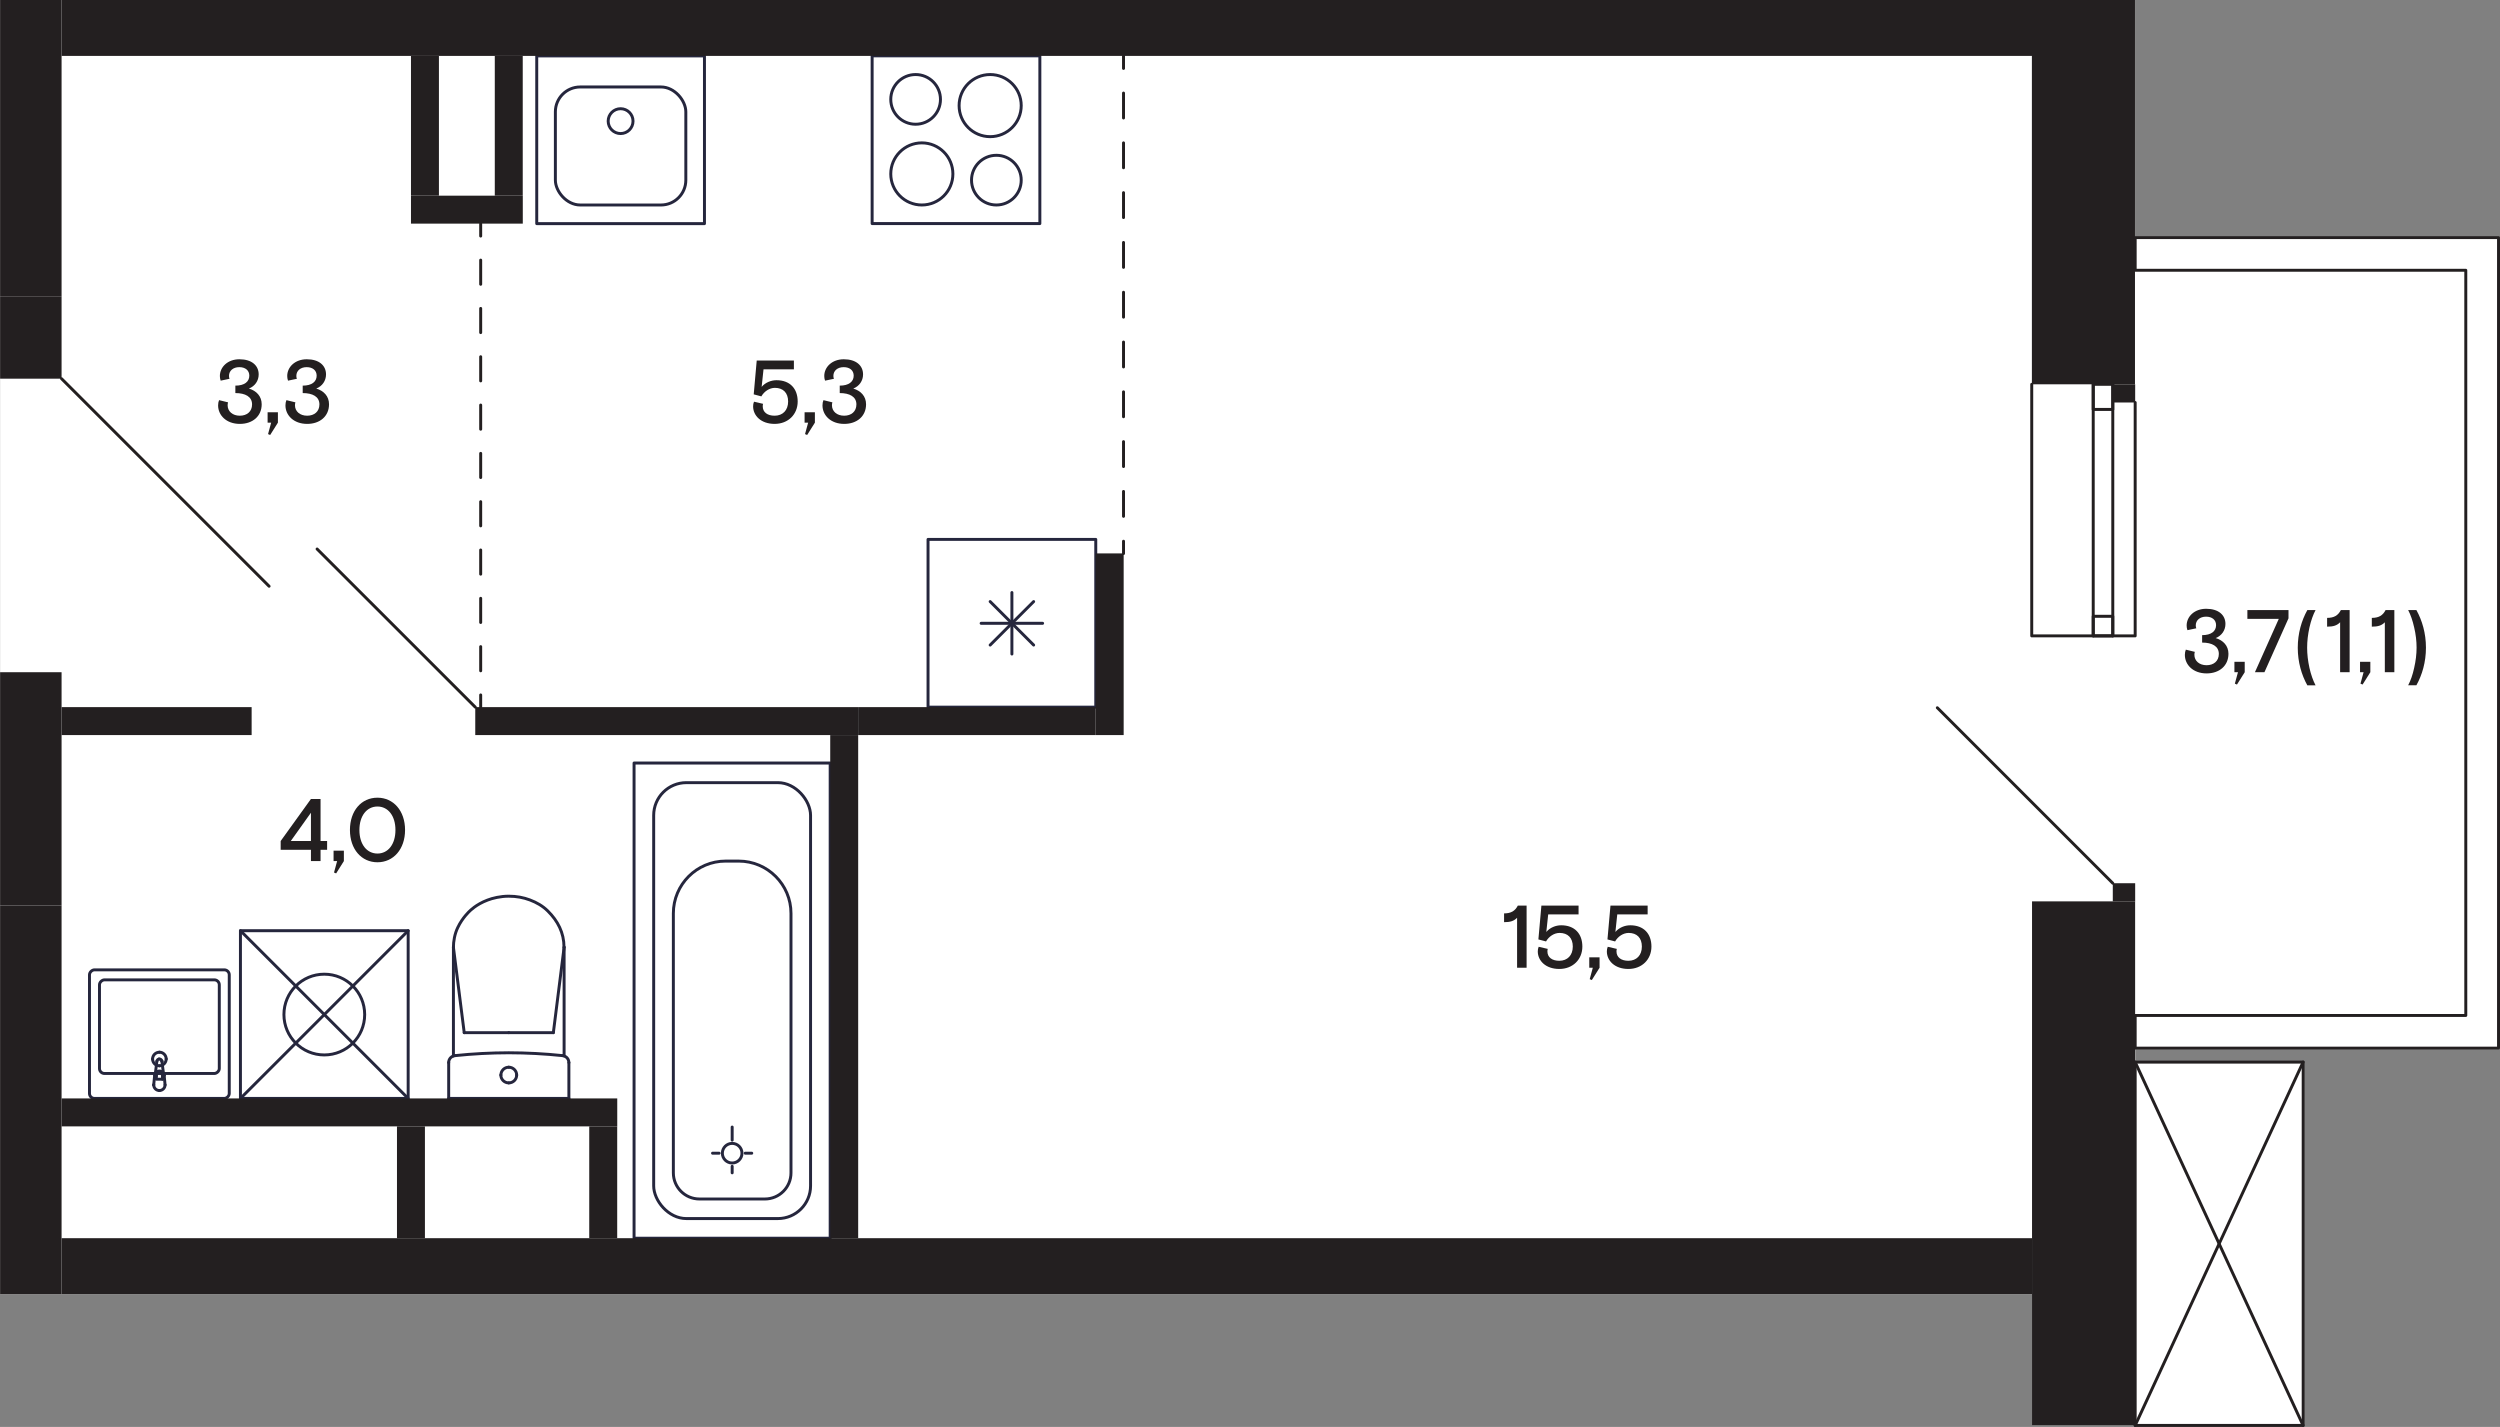 <?xml version="1.0" encoding="UTF-8"?>
<svg xmlns="http://www.w3.org/2000/svg" width="507.09" height="289.43" viewBox="0 0 507.09 289.43">
  <rect x="0" y="0" width="507.09" height="289.43" fill="#808080" stroke="none"/>
  <defs>
    <style>
      .cls-1 {
        stroke-dasharray: 0 0 5.05 5.05;
      }

      .cls-1, .cls-2, .cls-3, .cls-4 {
        fill: none;
        stroke-linecap: round;
        stroke-linejoin: round;
        stroke-width: .6px;
      }

      .cls-1, .cls-2, .cls-4 {
        stroke: #231f20;
      }

      .cls-3 {
        stroke: #25263d;
      }

      .cls-5 {
        fill: #fff;
      }

      .cls-5, .cls-6 {
        stroke-width: 0px;
      }

      .cls-6 {
        fill: #231f20;
      }

      .cls-4 {
        stroke-dasharray: 0 0 4.9 4.9;
      }
    </style>
  </defs>
  <g id="background">
    <path class="cls-5" d="M506.79,47.99h-73.7s-.02.01-.03.01V0H.02v76.82H.02c0,.05-.04.1,0,.14v59.39H.02v126.14h412.16v26.65h20.71s.01.03.02.04c0,.02.01.03.02.05.02.03.04.05.07.07,0,0,0,.01.02.02.02,0,.04.01.06.01,0,0,.02.01.03.01h34.08s.03-.01.05-.02c0,0,.01,0,.02,0,0,0,0,0,0,0,.07-.03.13-.09.13-.17v-73.7c0-.08-.06-.14-.13-.17,0,0,0,0,0,0,0,0,0,0-.01,0-.02,0-.03-.02-.05-.02h-34.08s0,0,0,0v-2.43s0,0,0,0h73.7c.11,0,.2-.09.2-.2V48.19c0-.11-.09-.2-.2-.2Z"/>
  </g>
  <g id="_Сантехника" data-name="Сантехника">
    <g>
      <g>
        <path class="cls-3" d="M33.3,218.12c-.01-.16-.07-.31-.15-.44"/>
        <line class="cls-3" x1="33.3" y1="218.12" x2="33.48" y2="220.05"/>
        <path class="cls-3" d="M31.81,217.4c-.12.07-.22.17-.29.29"/>
        <path class="cls-3" d="M33.15,217.69c-.29-.45-.89-.58-1.34-.29"/>
        <path class="cls-3" d="M32.33,217.6c-.34,0-.62.28-.62.62"/>
        <path class="cls-3" d="M32.96,218.22c0-.34-.28-.62-.62-.62"/>
        <polyline class="cls-3" points="31.71 218.22 31.71 218.9 32.96 218.9"/>
        <line class="cls-3" x1="32.96" y1="218.9" x2="32.96" y2="218.22"/>
        <path class="cls-3" d="M32.33,221.2c.63,0,1.15-.51,1.15-1.15"/>
        <path class="cls-3" d="M31.18,220.05c0,.63.51,1.15,1.15,1.15"/>
        <path class="cls-3" d="M32.27,214.81c-.23.03-.42.21-.45.45"/>
        <path class="cls-3" d="M32.84,215.25c-.04-.28-.29-.48-.57-.45"/>
        <line class="cls-3" x1="31.52" y1="217.69" x2="31.82" y2="215.25"/>
        <path class="cls-3" d="M31.52,217.69c-.08.13-.14.28-.15.44"/>
        <line class="cls-3" x1="31.18" y1="220.05" x2="31.37" y2="218.12"/>
        <line class="cls-3" x1="32.84" y1="215.25" x2="33.15" y2="217.69"/>
        <line class="cls-3" x1="33.3" y1="218.12" x2="33.3" y2="218.12"/>
        <line class="cls-3" x1="32.84" y1="215.25" x2="32.84" y2="215.25"/>
        <line class="cls-3" x1="31.52" y1="217.69" x2="31.52" y2="217.69"/>
        <line class="cls-3" x1="31.18" y1="220.05" x2="31.18" y2="220.05"/>
        <path class="cls-3" d="M33.71,214.8c0-.76-.62-1.38-1.38-1.38"/>
        <path class="cls-3" d="M32.33,216.18c.76,0,1.38-.62,1.38-1.38"/>
        <path class="cls-3" d="M30.95,214.8c0,.76.62,1.38,1.38,1.38"/>
        <path class="cls-3" d="M32.33,213.43c-.76,0-1.38.62-1.38,1.38"/>
      </g>
      <rect class="cls-3" x="19.29" y="195.59" width="26.08" height="28.35" rx="1.01" ry="1.01" transform="translate(242.09 177.43) rotate(90)"/>
      <rect class="cls-3" x="22.84" y="196.1" width="18.99" height="24.3" rx="1.01" ry="1.01" transform="translate(240.58 175.91) rotate(90)"/>
    </g>
    <g>
      <rect class="cls-3" x="48.77" y="188.79" width="34.02" height="34.02" transform="translate(131.56 411.59) rotate(180)"/>
      <circle class="cls-3" cx="65.78" cy="205.79" r="8.19"/>
      <line class="cls-3" x1="82.79" y1="222.8" x2="48.77" y2="188.78"/>
      <line class="cls-3" x1="82.79" y1="188.78" x2="48.77" y2="222.8"/>
    </g>
    <g>
      <circle class="cls-3" cx="148.51" cy="233.91" r="1.99"/>
      <rect class="cls-3" x="128.62" y="154.77" width="39.78" height="96.38" transform="translate(297.01 405.92) rotate(180)"/>
      <line class="cls-3" x1="148.51" y1="236.57" x2="148.51" y2="237.89"/>
      <line class="cls-3" x1="148.51" y1="231.26" x2="148.51" y2="228.61"/>
      <line class="cls-3" x1="145.86" y1="233.91" x2="144.53" y2="233.91"/>
      <line class="cls-3" x1="151.16" y1="233.91" x2="152.48" y2="233.91"/>
      <rect class="cls-3" x="132.6" y="158.75" width="31.82" height="88.42" rx="6.63" ry="6.63" transform="translate(297.01 405.92) rotate(180)"/>
      <path class="cls-3" d="M147.18,174.66h2.65c5.86,0,10.61,4.75,10.61,10.61v52.63c0,2.93-2.37,5.3-5.3,5.3h-13.26c-2.93,0-5.3-2.37-5.3-5.3v-52.63c0-5.86,4.75-10.61,10.61-10.61Z"/>
    </g>
    <g>
      <line class="cls-3" x1="103.2" y1="209.46" x2="112.24" y2="209.46"/>
      <line class="cls-3" x1="115.39" y1="222.8" x2="115.39" y2="215.53"/>
      <line class="cls-3" x1="91.01" y1="222.8" x2="91.01" y2="215.53"/>
      <polyline class="cls-3" points="115.39 215.53 115.36 215.27 115.29 215.02 115.18 214.79 115.02 214.58 114.84 214.41 114.62 214.27 114.38 214.17 114.12 214.12"/>
      <line class="cls-3" x1="91.97" y1="214.18" x2="91.97" y2="192.12"/>
      <polyline class="cls-3" points="114.12 214.12 111.4 213.87 108.67 213.69 105.94 213.58 103.2 213.54 100.47 213.58 97.74 213.69 95.01 213.87 92.28 214.12"/>
      <line class="cls-3" x1="114.42" y1="192.15" x2="112.24" y2="209.46"/>
      <line class="cls-3" x1="91.97" y1="192.15" x2="94.16" y2="209.46"/>
      <line class="cls-3" x1="103.2" y1="209.46" x2="94.16" y2="209.46"/>
      <path class="cls-3" d="M114.42,214.17s0-21.26,0-22.05"/>
      <polyline class="cls-3" points="92.28 214.12 92.03 214.17 91.79 214.26 91.57 214.4 91.37 214.58 91.22 214.78 91.1 215.02 91.03 215.27 91.01 215.53"/>
      <line class="cls-3" x1="115.39" y1="222.8" x2="91.01" y2="222.8"/>
      <path class="cls-3" d="M103.2,216.47c-.89,0-1.6.71-1.6,1.59"/>
      <path class="cls-3" d="M104.8,218.06c0-.88-.72-1.59-1.6-1.59"/>
      <path class="cls-3" d="M103.2,219.65c.89,0,1.6-.71,1.6-1.59"/>
      <path class="cls-3" d="M101.59,218.06c0,.88.72,1.59,1.6,1.59"/>
      <path class="cls-3" d="M91.97,192.12c0-1.17.26-2.72.88-3.98.94-2,2.4-3.32,2.4-3.32,0,0,1.29-1.37,3.64-2.25,1.02-.4,2.64-.79,4.29-.79,1.6,0,2.99.27,4.3.76,1.36.51,2.62,1.23,3.64,2.25,2.01,1.99,3.28,4.4,3.28,7.33"/>
    </g>
    <g>
      <rect class="cls-3" x="108.87" y="11.34" width="34.02" height="34.02"/>
      <rect class="cls-3" x="112.65" y="17.64" width="26.46" height="23.94" rx="5.04" ry="5.04"/>
      <circle class="cls-3" cx="125.88" cy="24.57" r="2.52"/>
    </g>
    <g>
      <rect class="cls-3" x="188.24" y="109.42" width="34.02" height="34.02" transform="translate(78.82 331.67) rotate(-90)"/>
      <line class="cls-3" x1="209.66" y1="122.02" x2="200.84" y2="130.84"/>
      <line class="cls-3" x1="200.84" y1="122.02" x2="209.66" y2="130.84"/>
      <line class="cls-3" x1="205.25" y1="120.19" x2="205.25" y2="132.66"/>
      <line class="cls-3" x1="199.01" y1="126.43" x2="211.48" y2="126.43"/>
    </g>
    <g>
      <rect class="cls-3" x="176.9" y="11.34" width="34.02" height="34.02" transform="translate(387.82 56.69) rotate(180)"/>
      <circle class="cls-3" cx="202.1" cy="36.54" r="5.04"/>
      <circle class="cls-3" cx="185.72" cy="20.16" r="5.04"/>
      <circle class="cls-3" cx="200.84" cy="21.42" r="6.3"/>
      <circle class="cls-3" cx="186.98" cy="35.28" r="6.3"/>
    </g>
  </g>
  <g id="_Окна">
    <g id="LWPOLYLINE">
      <polygon class="cls-2" points="433.09 48.19 506.79 48.19 506.79 212.6 433.09 212.6 433.09 205.97 500.15 205.97 500.15 54.82 433.09 54.82 433.09 48.19"/>
    </g>
    <g id="LWPOLYLINE-2" data-name="LWPOLYLINE">
      <rect class="cls-2" x="424.58" y="77.95" width="3.97" height="5.1"/>
    </g>
    <g id="LWPOLYLINE-3" data-name="LWPOLYLINE">
      <rect class="cls-2" x="424.58" y="125.01" width="3.97" height="3.97"/>
    </g>
    <g id="LWPOLYLINE-4" data-name="LWPOLYLINE">
      <polyline class="cls-2" points="412.11 77.95 412.11 128.98 433.09 128.98 433.09 81.64"/>
    </g>
    <g id="LWPOLYLINE-5" data-name="LWPOLYLINE">
      <line class="cls-2" x1="424.58" y1="77.95" x2="424.58" y2="128.98"/>
    </g>
    <g id="LWPOLYLINE-6" data-name="LWPOLYLINE">
      <line class="cls-2" x1="428.55" y1="77.95" x2="428.55" y2="128.98"/>
    </g>
  </g>
  <g id="_Решетки">
    <g id="LWPOLYLINE-7" data-name="LWPOLYLINE">
      <rect class="cls-2" x="433.09" y="215.43" width="34.08" height="73.7"/>
    </g>
    <g>
      <line class="cls-2" x1="467.15" y1="215.43" x2="433.09" y2="289.13"/>
      <line class="cls-2" x1="433.09" y1="215.43" x2="467.15" y2="289.13"/>
    </g>
  </g>
  <g id="_Двери">
    <g id="LWPOLYLINE-8" data-name="LWPOLYLINE">
      <line class="cls-2" x1="64.32" y1="111.36" x2="96.4" y2="143.43"/>
    </g>
    <g id="LWPOLYLINE-9" data-name="LWPOLYLINE">
      <line class="cls-2" x1="54.58" y1="118.91" x2="12.49" y2="76.82"/>
    </g>
    <g id="LWPOLYLINE-10" data-name="LWPOLYLINE">
      <line class="cls-2" x1="392.96" y1="143.56" x2="428.55" y2="179.15"/>
    </g>
  </g>
  <g id="_Разделители_помещений" data-name="_Разделители помещений">
    <g id="LINE">
      <g>
        <line class="cls-2" x1="227.89" y1="112.28" x2="227.89" y2="109.78"/>
        <line class="cls-1" x1="227.89" y1="104.73" x2="227.89" y2="16.4"/>
        <line class="cls-2" x1="227.89" y1="13.88" x2="227.89" y2="11.38"/>
      </g>
    </g>
    <g id="LINE-2" data-name="LINE">
      <g>
        <line class="cls-2" x1="97.5" y1="143.46" x2="97.5" y2="140.96"/>
        <line class="cls-4" x1="97.5" y1="136.06" x2="97.5" y2="50.33"/>
        <line class="cls-2" x1="97.5" y1="47.88" x2="97.5" y2="45.38"/>
      </g>
    </g>
  </g>
  <g id="_Монолит">
    <g id="LWPOLYLINE-11" data-name="LWPOLYLINE">
      <rect class="cls-6" x="412.17" y="182.83" width="20.91" height="106.3"/>
    </g>
    <g id="LWPOLYLINE-12" data-name="LWPOLYLINE">
      <rect class="cls-6" x="412.14" y="0" width="20.91" height="77.95"/>
    </g>
    <g id="LWPOLYLINE-13" data-name="LWPOLYLINE">
      <rect class="cls-6" x=".02" y="60.09" width="12.47" height="16.72"/>
    </g>
    <g id="LWPOLYLINE-14" data-name="LWPOLYLINE">
      <rect class="cls-6" x=".02" width="12.47" height="60.09"/>
    </g>
    <g id="LWPOLYLINE-15" data-name="LWPOLYLINE">
      <rect class="cls-6" x="12.49" y="0" width="399.69" height="11.34"/>
    </g>
    <g id="LWPOLYLINE-16" data-name="LWPOLYLINE">
      <rect class="cls-6" x="100.36" y="11.34" width="5.67" height="28.35"/>
    </g>
    <g id="LWPOLYLINE-17" data-name="LWPOLYLINE">
      <rect class="cls-6" x="83.36" y="11.34" width="5.67" height="28.35"/>
    </g>
    <g id="LWPOLYLINE-18" data-name="LWPOLYLINE">
      <rect class="cls-6" x="83.36" y="39.69" width="22.68" height="5.67"/>
    </g>
    <g id="LWPOLYLINE-19" data-name="LWPOLYLINE">
      <rect class="cls-6" x=".02" y="136.35" width="12.47" height="47.34"/>
    </g>
    <g id="LWPOLYLINE-20" data-name="LWPOLYLINE">
      <rect class="cls-6" x=".02" y="183.69" width="12.47" height="78.8"/>
    </g>
    <g id="LWPOLYLINE-21" data-name="LWPOLYLINE">
      <rect class="cls-6" x="12.49" y="251.15" width="399.69" height="11.34"/>
    </g>
    <g id="LWPOLYLINE-22" data-name="LWPOLYLINE">
      <rect class="cls-6" x="80.52" y="228.47" width="5.67" height="22.68"/>
    </g>
    <g id="LWPOLYLINE-23" data-name="LWPOLYLINE">
      <rect class="cls-6" x="119.52" y="228.47" width="5.67" height="22.68"/>
    </g>
    <g id="LWPOLYLINE-24" data-name="LWPOLYLINE">
      <rect class="cls-6" x="12.49" y="222.8" width="112.71" height="5.67"/>
    </g>
    <g id="LWPOLYLINE-25" data-name="LWPOLYLINE">
      <rect class="cls-6" x="428.55" y="77.95" width="4.54" height="3.69"/>
    </g>
    <g id="LWPOLYLINE-26" data-name="LWPOLYLINE">
      <rect class="cls-6" x="428.55" y="179.15" width="4.54" height="3.69"/>
    </g>
  </g>
  <g id="_Перегородки_пунктир" data-name="_Перегородки пунктир">
    <g id="LWPOLYLINE-27" data-name="LWPOLYLINE">
      <rect class="cls-6" x="222.25" y="112.25" width="5.67" height="36.85"/>
    </g>
    <g id="LWPOLYLINE-28" data-name="LWPOLYLINE">
      <rect class="cls-6" x="174.06" y="143.43" width="48.19" height="5.67"/>
    </g>
  </g>
  <g id="_Перегородки">
    <g id="LWPOLYLINE-29" data-name="LWPOLYLINE">
      <rect class="cls-6" x="96.4" y="143.43" width="77.67" height="5.67"/>
    </g>
    <g id="LWPOLYLINE-30" data-name="LWPOLYLINE">
      <rect class="cls-6" x="168.4" y="149.1" width="5.67" height="102.05"/>
    </g>
    <g id="LWPOLYLINE-31" data-name="LWPOLYLINE">
      <rect class="cls-6" x="12.49" y="143.43" width="38.55" height="5.67"/>
    </g>
  </g>
  <g id="_Текст">
    <g id="MTEXT">
      <g>
        <path class="cls-6" d="M307.73,186.15c-.65.67-1.4.9-2.65.9v-1.78c1.42,0,2.23-.5,2.79-1.58h1.78v12.6h-1.93v-10.14Z"/>
        <path class="cls-6" d="M312.1,192.04l1.84.43c-.05.16-.07.34-.07.5,0,1.21.95,1.91,2.41,1.91,1.64,0,2.74-1.1,2.74-2.88s-1.03-2.77-2.68-2.77c-1.1,0-2.18.72-2.75,1.73l-1.55-.41.61-6.86h7.54v1.78h-6.16l-.38,3.56c.74-.88,1.91-1.35,3.01-1.35,2.74,0,4.3,1.71,4.3,4.32s-1.93,4.54-4.68,4.54-4.36-1.67-4.36-3.55c0-.34.05-.65.18-.95Z"/>
        <path class="cls-6" d="M322.45,198.61l.63-2.32h-.72v-2.11h2.09v2.11l-1.57,2.5-.43-.18Z"/>
        <path class="cls-6" d="M326.11,192.04l1.84.43c-.05.16-.07.34-.07.5,0,1.21.95,1.91,2.41,1.91,1.64,0,2.74-1.1,2.74-2.88s-1.03-2.77-2.68-2.77c-1.1,0-2.18.72-2.75,1.73l-1.55-.41.61-6.86h7.54v1.78h-6.16l-.38,3.56c.74-.88,1.91-1.35,3.01-1.35,2.74,0,4.3,1.71,4.3,4.32s-1.93,4.54-4.68,4.54-4.36-1.67-4.36-3.55c0-.34.05-.65.18-.95Z"/>
      </g>
    </g>
    <g id="MTEXT-2" data-name="MTEXT">
      <g>
        <path class="cls-6" d="M443.35,131.77l1.84.45c-.05.16-.09.36-.09.59,0,1.24,1.01,2.12,2.47,2.12s2.49-.85,2.49-2.29c0-1.57-1.37-2.3-3.39-2.3v-1.51c1.86,0,2.83-.81,2.83-2.02,0-1.06-.79-1.73-2.03-1.73s-2.09.72-2.09,1.78c0,.22.04.41.11.58l-1.8.38c-.11-.32-.16-.63-.16-.94,0-1.84,1.6-3.4,3.96-3.4,2.5,0,3.91,1.26,3.91,3.08,0,1.28-.76,2.38-1.98,2.86,1.51.45,2.59,1.55,2.59,3.19,0,2.43-1.85,3.98-4.43,3.98-2.75,0-4.41-1.76-4.41-3.75,0-.41.07-.77.2-1.08Z"/>
        <path class="cls-6" d="M453.31,138.67l.63-2.32h-.72v-2.11h2.09v2.11l-1.57,2.5-.43-.18Z"/>
        <path class="cls-6" d="M462.22,125.53h-6.37v-1.78h8.34v1.67l-4.88,10.93h-1.93l4.84-10.82Z"/>
        <path class="cls-6" d="M468.01,123.74h1.67c-.5.95-.92,2.12-1.24,3.53-.31,1.4-.47,2.77-.47,4.1s.16,2.7.47,4.11c.32,1.4.74,2.57,1.24,3.53h-1.67c-1.17-2.11-1.94-4.7-1.94-7.63s.77-5.53,1.94-7.63Z"/>
        <path class="cls-6" d="M474.67,126.21c-.65.67-1.4.9-2.65.9v-1.78c1.42,0,2.23-.5,2.79-1.58h1.78v12.6h-1.93v-10.14Z"/>
        <path class="cls-6" d="M478.79,138.67l.63-2.32h-.72v-2.11h2.09v2.11l-1.57,2.5-.43-.18Z"/>
        <path class="cls-6" d="M483.74,126.21c-.65.67-1.4.9-2.65.9v-1.78c1.42,0,2.23-.5,2.79-1.58h1.78v12.6h-1.93v-10.14Z"/>
        <path class="cls-6" d="M489.68,127.27c-.31-1.4-.72-2.57-1.22-3.53h1.67c1.17,2.11,1.94,4.7,1.94,7.63s-.77,5.53-1.94,7.63h-1.67c.5-.95.92-2.12,1.22-3.53.32-1.4.49-2.77.49-4.11s-.16-2.7-.49-4.1Z"/>
      </g>
    </g>
    <g id="MTEXT-3" data-name="MTEXT">
      <g>
        <path class="cls-6" d="M152.94,81.48l1.84.43c-.05.16-.07.34-.07.5,0,1.21.95,1.91,2.41,1.91,1.64,0,2.74-1.1,2.74-2.88s-1.03-2.77-2.68-2.77c-1.1,0-2.18.72-2.75,1.73l-1.55-.41.61-6.86h7.54v1.78h-6.16l-.38,3.56c.74-.88,1.91-1.35,3.01-1.35,2.74,0,4.3,1.71,4.3,4.32s-1.93,4.54-4.68,4.54-4.36-1.67-4.36-3.55c0-.34.05-.65.18-.95Z"/>
        <path class="cls-6" d="M163.29,88.05l.63-2.32h-.72v-2.11h2.09v2.11l-1.57,2.5-.43-.18Z"/>
        <path class="cls-6" d="M167,81.16l1.84.45c-.05.16-.09.36-.09.59,0,1.24,1.01,2.12,2.47,2.12s2.49-.85,2.49-2.29c0-1.57-1.37-2.3-3.38-2.3v-1.51c1.85,0,2.83-.81,2.83-2.02,0-1.06-.79-1.73-2.03-1.73s-2.09.72-2.09,1.78c0,.22.04.41.11.58l-1.8.38c-.11-.32-.16-.63-.16-.94,0-1.84,1.6-3.4,3.96-3.4,2.5,0,3.91,1.26,3.91,3.08,0,1.28-.76,2.38-1.98,2.86,1.51.45,2.59,1.55,2.59,3.19,0,2.43-1.85,3.98-4.43,3.98-2.75,0-4.41-1.76-4.41-3.75,0-.41.07-.77.2-1.08Z"/>
      </g>
    </g>
    <g id="MTEXT-4" data-name="MTEXT">
      <g>
        <path class="cls-6" d="M44.42,81.16l1.84.45c-.05.16-.09.36-.09.59,0,1.24,1.01,2.12,2.47,2.12s2.49-.85,2.49-2.29c0-1.57-1.37-2.3-3.39-2.3v-1.51c1.86,0,2.83-.81,2.83-2.02,0-1.06-.79-1.73-2.03-1.73s-2.09.72-2.09,1.78c0,.22.04.41.11.58l-1.8.38c-.11-.32-.16-.63-.16-.94,0-1.84,1.6-3.4,3.96-3.4,2.5,0,3.91,1.26,3.91,3.08,0,1.28-.76,2.38-1.98,2.86,1.51.45,2.59,1.55,2.59,3.19,0,2.43-1.85,3.98-4.43,3.98-2.75,0-4.41-1.76-4.41-3.75,0-.41.07-.77.2-1.08Z"/>
        <path class="cls-6" d="M54.37,88.05l.63-2.32h-.72v-2.11h2.09v2.11l-1.57,2.5-.43-.18Z"/>
        <path class="cls-6" d="M58.08,81.16l1.84.45c-.05.16-.09.36-.09.59,0,1.24,1.01,2.12,2.47,2.12s2.49-.85,2.49-2.29c0-1.57-1.37-2.3-3.39-2.3v-1.51c1.86,0,2.83-.81,2.83-2.02,0-1.06-.79-1.73-2.03-1.73s-2.09.72-2.09,1.78c0,.22.04.41.11.58l-1.8.38c-.11-.32-.16-.63-.16-.94,0-1.84,1.6-3.4,3.96-3.4,2.5,0,3.91,1.26,3.91,3.08,0,1.28-.76,2.38-1.98,2.86,1.51.45,2.59,1.55,2.59,3.19,0,2.43-1.85,3.98-4.43,3.98-2.75,0-4.41-1.76-4.41-3.75,0-.41.07-.77.2-1.08Z"/>
      </g>
    </g>
    <g id="MTEXT-5" data-name="MTEXT">
      <g>
        <path class="cls-6" d="M63.07,172.37h-6.14v-1.78l6.14-8.53h1.95v8.53h1.33v1.78h-1.33v2.29h-1.95v-2.29ZM63.07,170.59v-5.74l-4.09,5.74h4.09Z"/>
        <path class="cls-6" d="M67.75,176.98l.63-2.32h-.72v-2.11h2.09v2.11l-1.57,2.5-.43-.18Z"/>
        <path class="cls-6" d="M76.56,161.8c3.24,0,5.6,2.65,5.6,6.55s-2.36,6.55-5.6,6.55-5.58-2.65-5.58-6.55,2.32-6.55,5.58-6.55ZM76.56,163.59c-2.12,0-3.66,1.84-3.66,4.77s1.53,4.77,3.66,4.77,3.65-1.84,3.65-4.77-1.53-4.77-3.65-4.77Z"/>
      </g>
    </g>
  </g>
</svg>